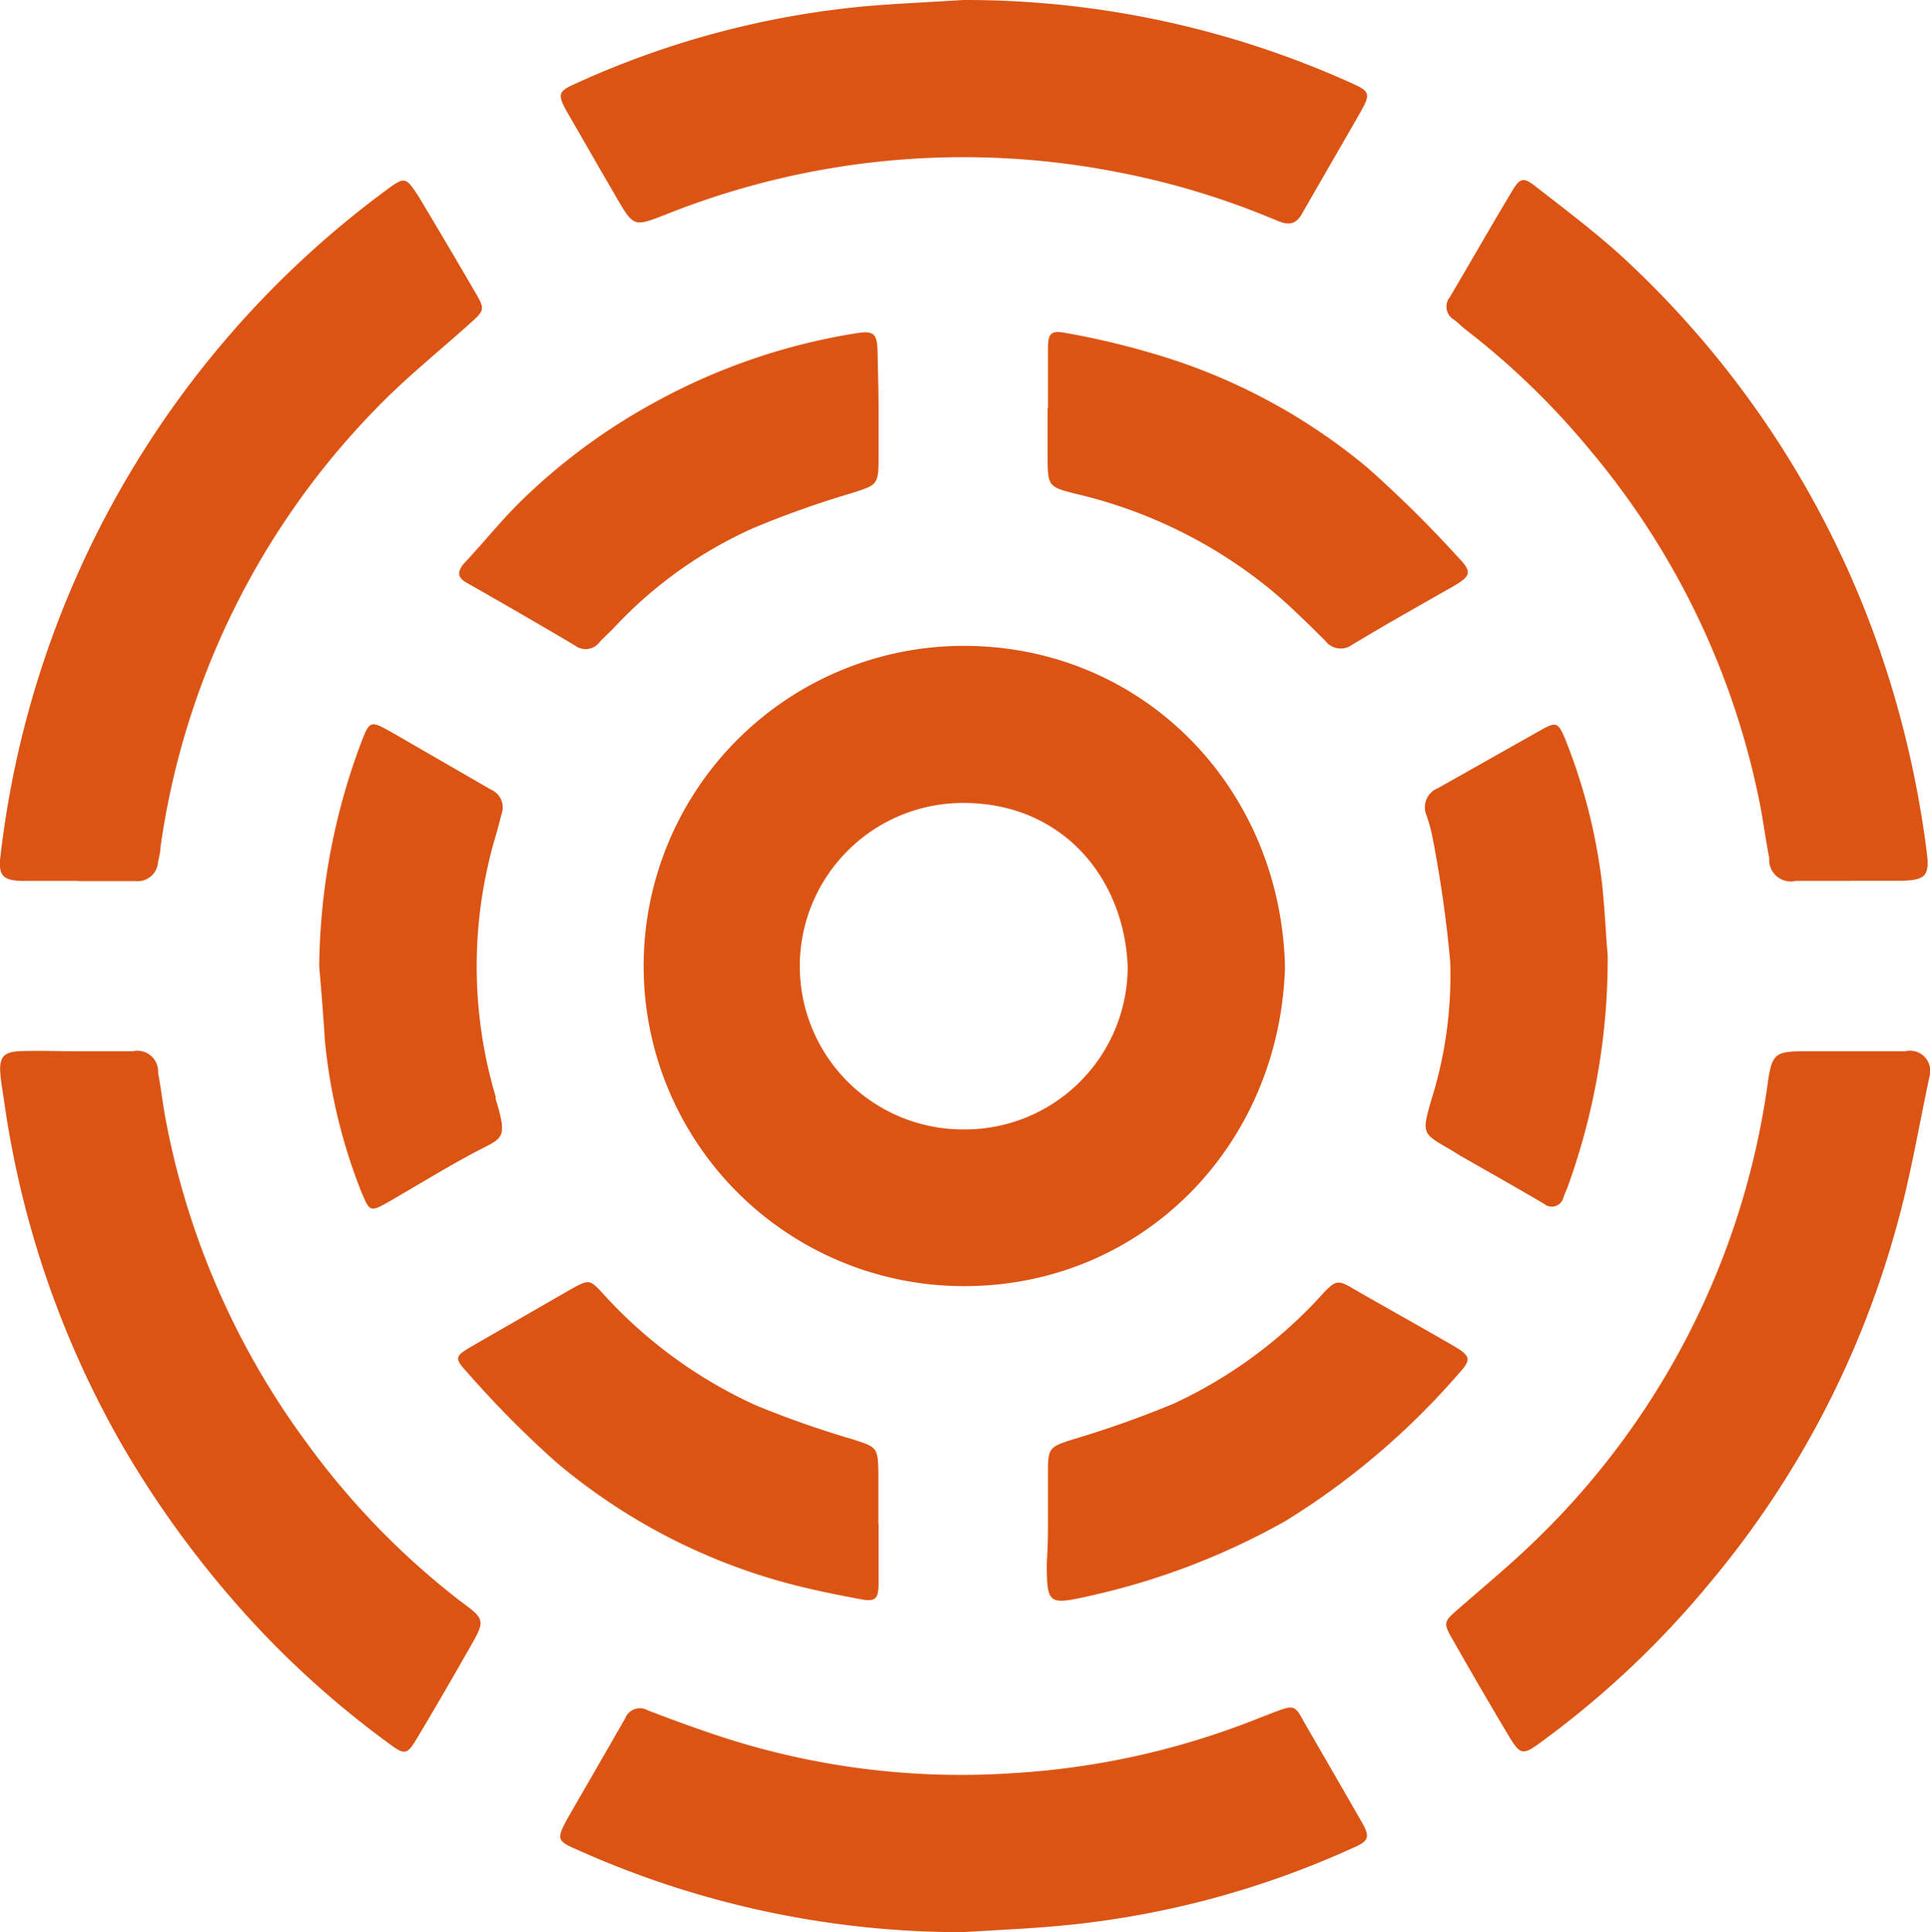 <svg id="Layer_1" data-name="Layer 1" xmlns="http://www.w3.org/2000/svg" viewBox="0 0 100 100.13">
  <title>abstract-8</title>
  <g>
    <path d="M4666.28,414.24c-0.28,9.3-7.45,16.57-16.7,16.53a16.59,16.59,0,1,1,.12-33.18C4659,397.63,4666.07,405,4666.28,414.24Zm-8.15,0c-0.16-4.56-3.33-8.49-8.48-8.51a8.46,8.46,0,0,0-.1,16.92A8.44,8.44,0,0,0,4658.13,414.23Z" transform="translate(-4599.7 -364.12)" fill="#dc5414"/>
    <path d="M4649.6,364.12a48.56,48.56,0,0,1,20,4.25c1.09,0.48,1.15.57,0.57,1.6-1,1.74-2,3.46-3,5.21-0.4.73-.88,0.55-1.43,0.32a40.83,40.83,0,0,0-8.19-2.47,41.5,41.5,0,0,0-23.31,2.19c-1.69.66-1.7,0.68-2.59-.85s-1.73-3-2.57-4.45c-0.51-.92-0.46-1.07.45-1.47a46.34,46.34,0,0,1,14.95-4C4646.19,364.3,4647.9,364.23,4649.6,364.12Z" transform="translate(-4599.7 -364.12)" fill="#dc5414"/>
    <path d="M4649.55,464.25a48.66,48.66,0,0,1-20-4.3c-1-.43-1-0.55-0.47-1.55,1-1.74,2-3.46,3-5.21a0.83,0.83,0,0,1,1.2-.43c1.14,0.44,2.29.86,3.45,1.25a40,40,0,0,0,15.43,2,40.73,40.73,0,0,0,12.84-2.88l0.8-.31c0.94-.34,1-0.33,1.45.51,1,1.73,2,3.46,3,5.2,0.46,0.81.38,1-.49,1.37a47,47,0,0,1-14.95,4C4653.05,464.07,4651.3,464.14,4649.55,464.25Z" transform="translate(-4599.7 -364.12)" fill="#dc5414"/>
    <path d="M4603.74,409.77c-0.94,0-1.88,0-2.82,0-1.09,0-1.33-.29-1.19-1.33a50,50,0,0,1,20-34.48c0.94-.7,1-0.68,1.67.36q1.51,2.52,3,5.08c0.43,0.76.39,0.82-.39,1.52-1.61,1.44-3.3,2.8-4.8,4.35a40.64,40.64,0,0,0-11.2,22.79c0,0.24-.07.48-0.12,0.72a1.06,1.06,0,0,1-1.18,1c-1,0-2,0-2.94,0h0Z" transform="translate(-4599.7 -364.12)" fill="#dc5414"/>
    <path d="M4603.76,418.6c0.94,0,1.88,0,2.82,0a1.07,1.07,0,0,1,1.31,1.12c0.15,0.76.23,1.53,0.37,2.29a41,41,0,0,0,7.36,16.92,40.24,40.24,0,0,0,7.9,8.14c1.36,1,1.34,1,.46,2.54s-1.79,3.12-2.71,4.65c-0.47.78-.61,0.81-1.34,0.27a48.67,48.67,0,0,1-7.94-7.24,52.38,52.38,0,0,1-5.87-8.12,49.78,49.78,0,0,1-6.2-17.94c-0.06-.44-0.15-0.89-0.19-1.33-0.1-1,.11-1.28,1.1-1.31S4602.78,418.6,4603.76,418.6Z" transform="translate(-4599.7 -364.12)" fill="#dc5414"/>
    <path d="M4695.56,409.77c-0.94,0-1.88,0-2.82,0a1.12,1.12,0,0,1-1.37-1.19c-0.2-1-.33-2.1-0.55-3.13a40.83,40.83,0,0,0-8.73-18,40.13,40.13,0,0,0-6.49-6.28c-0.19-.15-0.36-0.33-0.56-0.48a0.78,0.78,0,0,1-.22-1.17c1.08-1.83,2.13-3.67,3.22-5.49,0.42-.7.59-0.75,1.25-0.23,1.57,1.23,3.18,2.43,4.64,3.79a49.93,49.93,0,0,1,12.79,19.17,52.14,52.14,0,0,1,2.81,11.51c0.16,1.21-.05,1.46-1.27,1.49-0.9,0-1.8,0-2.69,0h0Z" transform="translate(-4599.7 -364.12)" fill="#dc5414"/>
    <path d="M4699.7,419.79c-0.57,2.63-1,5.29-1.73,7.88a48.88,48.88,0,0,1-9.62,18.41,48.27,48.27,0,0,1-8.68,8.23c-1.11.82-1.18,0.82-1.91-.42q-1.44-2.42-2.83-4.87c-0.46-.8-0.41-0.88.33-1.52,1.41-1.23,2.86-2.43,4.19-3.74a40.68,40.68,0,0,0,11.86-23.63c0.2-1.34.38-1.52,1.71-1.53,1.8,0,3.59,0,5.39,0A1.05,1.05,0,0,1,4699.7,419.79Z" transform="translate(-4599.7 -364.12)" fill="#dc5414"/>
    <path d="M4683,413.59a34.78,34.78,0,0,1-2.06,12c-0.07.19-.16,0.38-0.23,0.57a0.62,0.62,0,0,1-1,.35c-1.44-.85-2.9-1.67-4.35-2.5l-0.52-.32c-1.45-.83-1.47-0.83-1-2.5a21.47,21.47,0,0,0,1-7.24,64.31,64.31,0,0,0-.91-6.4,8.25,8.25,0,0,0-.32-1.18,1.07,1.07,0,0,1,.6-1.41c1.78-1,3.54-2,5.32-3,0.8-.45.9-0.41,1.26,0.44a29.42,29.42,0,0,1,1.91,7.45C4682.86,411.28,4682.91,412.75,4683,413.59Z" transform="translate(-4599.7 -364.12)" fill="#dc5414"/>
    <path d="M4616.24,414.21a33.81,33.81,0,0,1,2.17-11.6c0.44-1.15.48-1.16,1.55-.56,1.74,1,3.46,2,5.2,3a1,1,0,0,1,.54,1.22c-0.11.39-.2,0.79-0.32,1.18a23.69,23.69,0,0,0,0,13.49l0,0.12c0.65,2.15.38,2-1.07,2.77s-3,1.72-4.45,2.56c-1,.56-1,0.54-1.46-0.56a28.77,28.77,0,0,1-1.87-7.82C4616.45,416.72,4616.35,415.46,4616.24,414.21Z" transform="translate(-4599.7 -364.12)" fill="#dc5414"/>
    <path d="M4654,385.28c0-1,0-2,0-3.06,0-.83.14-1,0.95-0.84a40.6,40.6,0,0,1,4.28,1,30.75,30.75,0,0,1,11.35,6,62.06,62.06,0,0,1,4.68,4.63c0.72,0.75.66,0.95-.22,1.47-1.75,1-3.54,2-5.29,3.06a1,1,0,0,1-1.39-.22c-0.9-.89-1.79-1.78-2.76-2.59a24.82,24.82,0,0,0-10.08-5c-1.54-.38-1.53-0.41-1.54-2,0-.82,0-1.63,0-2.45h0Z" transform="translate(-4599.7 -364.12)" fill="#dc5414"/>
    <path d="M4654,443.15c0-.94,0-1.87,0-2.81,0-1.2.11-1.24,1.23-1.61a52.74,52.74,0,0,0,5.28-1.87,24,24,0,0,0,7.56-5.51c0.91-1,.93-0.93,2-0.3,1.66,0.95,3.33,1.88,5,2.85,0.82,0.49.88,0.68,0.22,1.39a38.81,38.81,0,0,1-9,7.66,36.89,36.89,0,0,1-10.12,3.87c-2.16.49-2.23,0.44-2.23-1.71Q4654,444.12,4654,443.15Z" transform="translate(-4599.7 -364.12)" fill="#dc5414"/>
    <path d="M4645.22,385.31c0,0.86,0,1.71,0,2.57,0,1.36-.08,1.37-1.34,1.78a49.51,49.51,0,0,0-5.18,1.84,22.32,22.32,0,0,0-7.13,5.09c-0.25.27-.53,0.51-0.78,0.78a0.91,0.91,0,0,1-1.3.2q-2.79-1.65-5.61-3.25c-0.51-.29-0.48-0.59-0.14-1,1-1.06,1.87-2.16,2.88-3.16a31.35,31.35,0,0,1,7.06-5.22A32.09,32.09,0,0,1,4644,381.4c1-.17,1.15,0,1.17,1S4645.22,384.33,4645.22,385.31Z" transform="translate(-4599.7 -364.12)" fill="#dc5414"/>
    <path d="M4645.22,443.1c0,1,0,2,0,3.06,0,0.82-.15,1-1,0.82-1.4-.26-2.81-0.55-4.18-0.94a31,31,0,0,1-11.48-6.11,52.34,52.34,0,0,1-4.65-4.69c-0.71-.77-0.64-0.84.32-1.4l5-2.88c1-.55,1-0.58,1.76.25a24.15,24.15,0,0,0,7.86,5.73,50.18,50.18,0,0,0,5.07,1.78c1.2,0.39,1.27.41,1.29,1.69,0,0.9,0,1.8,0,2.69h0Z" transform="translate(-4599.7 -364.12)" fill="#dc5414"/>
  </g>
</svg>
